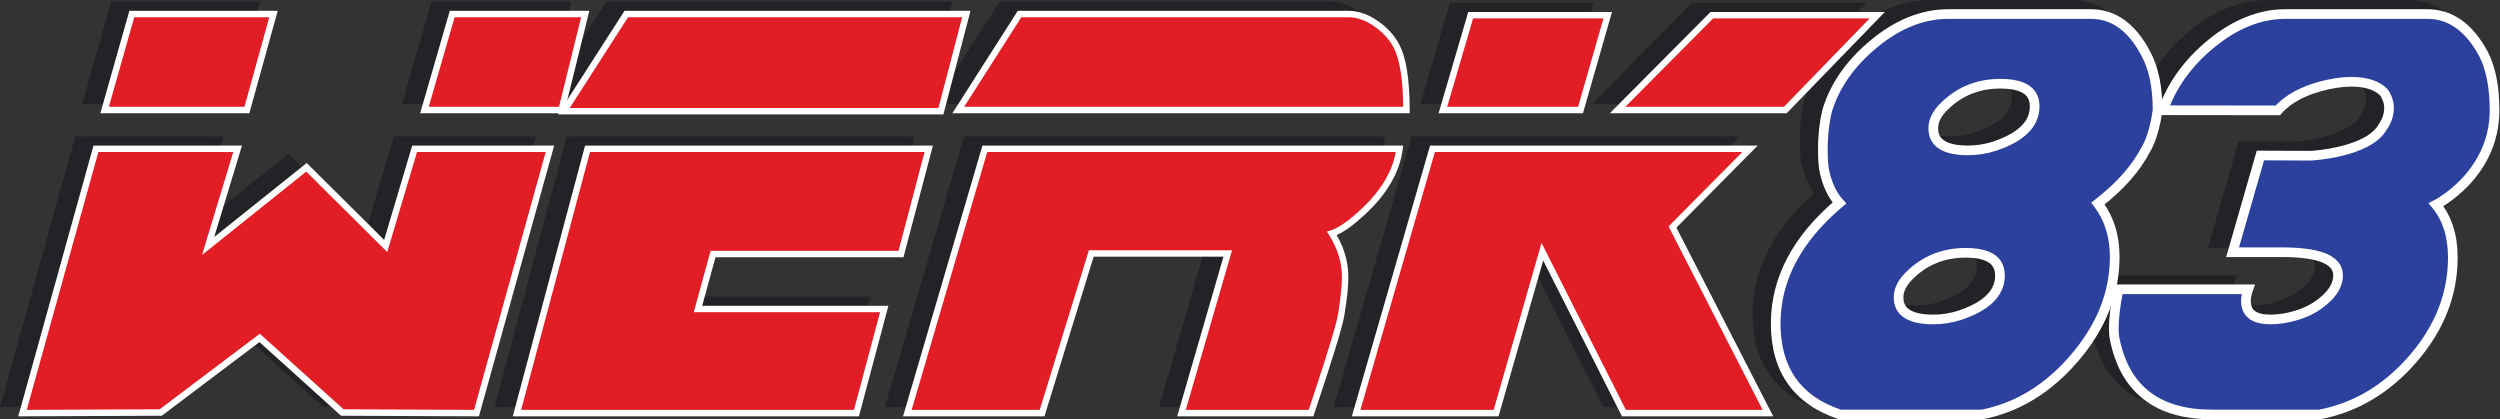 <?xml version="1.0" encoding="UTF-8" standalone="no"?>
<svg
   xmlns:dc="http://purl.org/dc/elements/1.1/"
   xmlns:cc="http://creativecommons.org/ns#"
   xmlns:rdf="http://www.w3.org/1999/02/22-rdf-syntax-ns#"
   xmlns:svg="http://www.w3.org/2000/svg"
   xmlns="http://www.w3.org/2000/svg"
   viewBox="0 0 1035.16 173.627"
   height="173.627"
   width="1035.16"
   xml:space="preserve"
   id="svg2"
   version="1.1"><rect x="0" y="0" width="1035.16" height="173.627" fill="#333333" stroke="none"/><defs
     id="defs6" /><g
     transform="matrix(1.333,0,0,-1.333,0,173.627)"
     id="g10"><g
       transform="scale(0.1)"
       id="g12"><path
         id="path14"
         style="fill:#222227;fill-opacity:1;fill-rule:nonzero;stroke:none"
         d="m 7146.92,58.352 h -331.59 c -82.43,0.019 -146.33,18.66 -193.41,54.527 -23.59,17.98 -43.14,40.371 -58.88,67.582 -15.73,27.211 -27.61,59.277 -35.44,96.41 l -0.05,0.219 -0.05,0.191 c -2.01,8.328 -3.19,19.821 -3.18,34.086 -0.02,26.199 3.89,61.668 11.87,105.813 h 370.84 c -1.5,-7.196 -2.28,-14.188 -2.28,-21.008 0,-11.227 1.84,-21.754 5.98,-31.219 6.13,-14.269 17.75,-25.394 32.31,-31.933 14.6,-6.637 32,-9.43 52.31,-9.454 h 0.01 c 27.98,0 56.48,4.461 85.36,13.258 l -0.11,-0.035 c 34.21,10.113 64.39,26.121 90.06,47.957 l -0.06,-0.058 c 16.01,13.46 28.51,27.609 37.14,42.769 8.62,15.121 13.23,31.375 13.21,47.926 0.08,14.98 -4.78,29.355 -14.09,40.863 -6.94,8.664 -16.07,15.766 -26.9,21.567 -16.29,8.703 -36.49,14.679 -60.86,18.675 -24.38,3.973 -52.96,5.895 -85.95,5.899 h -134.9 l 77.77,270.414 146.33,-0.613 0.43,0.023 c 0.56,0.043 46.17,2.394 98.11,15.262 25.99,6.461 53.59,15.519 78.2,28.668 24.18,12.976 45.86,30.027 58.94,53.543 1.78,2.461 6.08,8.757 10.4,18.035 5.37,11.547 10.86,27.84 10.88,47.125 0.04,16.766 -4.36,35.766 -16.29,54.306 l -0.03,0.05 -0.07,0.11 c -1.03,1.58 -8.64,12.4 -26.75,22.69 -18.06,10.3 -46.42,19.88 -87.96,19.88 -0.05,0 -0.11,0 -0.16,0 -8.2,0 -16.91,-0.37 -26.16,-1.17 v 0 c -3.13,-0.24 -37.27,-3.01 -79.78,-15.14 -22.11,-6.32 -46.49,-15.18 -70.02,-27.72 -21.54,-11.5 -42.42,-26.11 -59.89,-44.9 l -328.09,0.43 c 27.65,67.05 72.52,126.45 135.4,178.71 l -0.04,-0.04 c 73.74,60.76 147.53,90.14 222.67,90.18 h 441.03 c 33.13,-0.06 62.21,-9.32 88.96,-28.27 26.67,-18.96 50.97,-48.03 72.37,-87.91 21.26,-41.43 32.51,-97.26 32.48,-167.64 -0.01,-48.367 -10.81,-89.754 -27.03,-124.996 -24.31,-52.82 -61.08,-91.793 -91.86,-117.453 -15.37,-12.828 -29.21,-22.316 -39.12,-28.543 -4.95,-3.113 -8.92,-5.414 -11.61,-6.91 -1.34,-0.75 -2.36,-1.297 -3.02,-1.649 l -0.72,-0.375 -0.15,-0.074 v -0.004 l -16.88,-8.441 12.03,-14.535 c 32.18,-38.946 48.69,-89.551 48.76,-154.246 C 7547.29,420.801 7508.22,320.383 7428.61,227.75 7349.1,135.512 7255.73,79.582 7146.92,58.352" /><path
         id="path16"
         style="fill:#222227;fill-opacity:1;fill-rule:nonzero;stroke:none"
         d="m 7149.79,28.352 h -334.46 c -65.12,0 -121.29,11.07 -168.08,33.918 -46.79,22.801 -83.88,57.571 -110.19,103.18 -17.54,30.34 -30.4,65.41 -38.77,105.02 -2.76,11.613 -3.96,25.121 -3.97,40.898 0.01,18.492 1.7,40.137 5.03,65.082 8.51,23.203 15.08,46.781 19.69,70.731 h 429.33 l -7.33,-20.133 c -4.37,-11.988 -6.3,-22.289 -6.29,-30.875 0.05,-12.031 2.83,-19.953 7.41,-25.828 4.63,-5.848 11.87,-10.571 23.8,-13.641 7.89,-2.008 17.68,-3.137 29.3,-3.137 0.03,0 0.06,0 0.09,0 24.79,0.004 50.28,3.938 76.63,11.957 l 0.09,0.028 0.02,0.004 c 30.61,9.07 56.78,23.043 79.15,42.047 l 0.02,0.011 0.05,0.043 c 13.98,11.739 23.98,23.383 30.36,34.621 6.37,11.278 9.27,22.032 9.29,33.106 -0.08,9.008 -2.42,15.629 -7.51,22.121 -5.13,6.434 -13.66,12.699 -26.46,18.023 -25.39,10.692 -66.83,16.856 -122.88,16.856 -0.32,0 -0.64,0 -0.95,0 h -174.74 l 95.05,330.512 168.12,-0.704 0.62,0.036 c 0.71,0.046 1.77,0.117 3.15,0.218 2.78,0.207 6.86,0.547 12,1.067 10.25,1.043 24.7,2.812 41.2,5.703 32.99,5.734 74.31,16.156 106.38,33.375 21.46,11.445 38.37,25.726 47.23,42.312 l 0.59,1.11 0.74,0.945 0.06,0.078 0.4,0.551 c 0.38,0.539 0.98,1.402 1.72,2.566 1.48,2.328 3.53,5.836 5.57,10.227 4.11,8.797 8.09,21.031 8.07,34.465 -0.04,11.666 -2.78,24.256 -11.36,37.836 l -0.35,0.43 c -0.46,0.57 -1.3,1.54 -2.6,2.81 -2.59,2.52 -6.96,6.2 -13.66,10.01 -13.4,7.59 -36.17,15.92 -73.29,15.95 -7.3,0 -15.15,-0.33 -23.59,-1.06 h -0.11 l -0.11,-0.02 h -0.13 l -0.56,-0.05 c -0.52,-0.04 -1.31,-0.11 -2.36,-0.21 -2.09,-0.21 -5.21,-0.54 -9.19,-1.06 -7.94,-1.03 -19.29,-2.77 -32.65,-5.59 -26.73,-5.61 -61.52,-15.62 -93.14,-32.51 -21.09,-11.24 -40.71,-25.489 -55.94,-43.216 l -4.5,-5.226 -367.51,0.48 c 0.68,4.18 1.33,8.492 1.94,12.926 l 0.14,1.027 v 1.039 c 0,11.539 -0.3,22.76 -0.91,33.66 29.85,68.92 77.04,130.08 140.91,183.09 l 0.04,0.04 c 77.43,63.96 158.39,97.03 241.6,97.03 0.05,0 0.11,0 0.16,0 h 441.03 c 0.1,0 0.19,0 0.29,0 38.77,0 74.68,-11.44 106.06,-33.83 31.5,-22.42 58.49,-55.42 81.48,-98.29 l 0.08,-0.14 0.05,-0.1 c 24.27,-47.39 35.83,-107.91 35.85,-181.46 v 0 0 0 c 0.02,-52.875 -11.91,-98.789 -29.78,-137.547 -17.86,-38.777 -41.6,-70.429 -65.22,-95.402 -30.93,-32.664 -61.67,-53.988 -79.5,-64.977 30.16,-42.968 44.95,-96.636 44.9,-159.3 0.08,-117.664 -42.46,-226.055 -126.04,-323.012 -83.41,-97 -184,-157.371 -300.17,-179.551 l -1.39,-0.27 M 6536.19,417.18 c -7.98,-44.145 -11.89,-79.614 -11.87,-105.813 -0.01,-14.265 1.17,-25.758 3.18,-34.086 l 0.05,-0.191 0.05,-0.219 c 7.83,-37.133 19.71,-69.199 35.44,-96.41 15.74,-27.211 35.29,-49.602 58.88,-67.582 C 6669,77.012 6732.9,58.371 6815.33,58.352 h 331.59 c 108.81,21.23 202.18,77.16 281.69,169.398 79.61,92.633 118.68,193.051 118.78,303.434 -0.07,64.695 -16.58,115.3 -48.76,154.246 l -12.03,14.535 16.88,8.441 v 0.004 l 0.15,0.074 0.72,0.375 c 0.66,0.352 1.68,0.899 3.02,1.649 2.69,1.496 6.66,3.797 11.61,6.91 9.91,6.227 23.75,15.715 39.12,28.543 30.78,25.66 67.55,64.633 91.86,117.453 16.22,35.242 27.02,76.629 27.03,124.996 0.03,70.38 -11.22,126.21 -32.48,167.64 -21.4,39.88 -45.7,68.95 -72.37,87.91 -26.75,18.95 -55.83,28.21 -88.96,28.27 h -441.03 c -75.14,-0.04 -148.93,-29.42 -222.67,-90.18 l 0.04,0.04 c -62.88,-52.26 -107.75,-111.66 -135.4,-178.71 l 328.09,-0.43 c 17.47,18.79 38.35,33.4 59.89,44.9 23.53,12.54 47.91,21.4 70.02,27.72 42.51,12.13 76.65,14.9 79.78,15.14 v 0 c 9.25,0.8 17.96,1.17 26.16,1.17 0.05,0 0.11,0 0.16,0 41.54,0 69.9,-9.58 87.96,-19.88 18.11,-10.29 25.72,-21.11 26.75,-22.69 l 0.07,-0.11 0.03,-0.05 c 11.93,-18.54 16.33,-37.54 16.29,-54.306 -0.02,-19.285 -5.51,-35.578 -10.88,-47.125 -4.32,-9.278 -8.62,-15.574 -10.4,-18.035 -13.08,-23.516 -34.76,-40.567 -58.94,-53.543 -24.61,-13.149 -52.21,-22.207 -78.2,-28.668 -51.94,-12.868 -97.55,-15.219 -98.11,-15.262 l -0.43,-0.023 -146.33,0.613 -77.77,-270.414 h 134.9 c 32.99,-0.004 61.57,-1.926 85.95,-5.899 24.37,-3.996 44.57,-9.972 60.86,-18.675 10.83,-5.801 19.96,-12.903 26.9,-21.567 9.31,-11.508 14.17,-25.883 14.09,-40.863 0.02,-16.551 -4.59,-32.805 -13.21,-47.926 -8.63,-15.16 -21.13,-29.309 -37.14,-42.769 l 0.06,0.058 C 7145,362.91 7114.82,346.902 7080.61,336.789 l 0.11,0.035 c -28.88,-8.797 -57.38,-13.258 -85.36,-13.258 h -0.01 c -20.31,0.024 -37.71,2.817 -52.31,9.454 -14.56,6.539 -26.18,17.664 -32.31,31.933 -4.14,9.465 -5.98,19.992 -5.98,31.219 0,6.82 0.78,13.812 2.28,21.008 h -370.84 m 802.4,525.894 v 0 m 0,0 v 0 m -115.4,132.696 v 0" /><path
         id="path18"
         style="fill:#2c409d;fill-opacity:1;fill-rule:nonzero;stroke:none"
         d="m 7748.68,960.066 c 0,72.004 -11.41,130.194 -34.19,174.614 -44.42,82.8 -102.61,124.2 -174.61,124.2 h -441.04 c -79.2,0 -156.6,-31.22 -232.21,-93.6 -70.83,-58.82 -120.02,-127.22 -147.6,-205.214 l 356.57,-0.464 c 67.17,78.098 204.28,87.818 204.28,87.818 98.76,8.51 127.22,-34.71 127.22,-34.71 34.02,-53.108 -5.04,-103.269 -5.04,-103.269 -43.73,-81.226 -223.37,-90.597 -223.37,-90.597 l -157.25,0.656 -86.41,-300.465 h 154.82 c 115.2,0 172.81,-24.023 172.81,-72.004 0,-27.625 -15.02,-54.004 -45.01,-79.207 -24.01,-20.41 -52.2,-35.41 -84.6,-45 -27.62,-8.406 -54.63,-12.609 -81.01,-12.609 -50.4,0 -75.6,19.191 -75.6,57.609 0,10.801 2.39,22.781 7.2,36.008 h -403.23 c -14.4,-75.609 -17.99,-128.434 -10.8,-158.41 C 6602.01,91.789 6702.83,15 6872.03,15 h 333.02 c 112.79,21.602 209.99,79.801 291.62,174.609 81.59,94.801 122.41,199.2 122.41,313.227 0,67.195 -17.41,121.789 -52.2,163.812 0,0 181.8,90.934 181.8,293.418" /><path
         id="path20"
         style="fill:#ffffff;fill-opacity:1;fill-rule:nonzero;stroke:none"
         d="m 7748.68,960.066 h 15 c -0.02,73.554 -11.58,134.064 -35.85,181.454 l -0.07,0.14 -0.06,0.11 c -22.99,42.86 -49.98,75.86 -81.48,98.28 -31.45,22.45 -67.47,33.89 -106.34,33.83 h -441.04 c -83.26,0.05 -164.28,-33.03 -241.75,-97.03 l -0.04,-0.03 c -72.6,-60.25 -123.64,-131.03 -152.17,-211.754 l -7.06,-19.972 384.65,-0.5 4.5,5.226 c 15.23,17.727 34.85,31.973 55.94,43.215 31.62,16.885 66.41,26.895 93.13,32.515 13.37,2.81 24.72,4.56 32.66,5.58 3.98,0.51 7.1,0.85 9.19,1.05 1.05,0.11 1.84,0.18 2.36,0.22 l 0.56,0.05 0.13,0.01 h 0.1 l 0.12,0.01 c 8.44,0.73 16.29,1.06 23.6,1.06 37.11,-0.03 59.88,-8.35 73.28,-15.95 6.71,-3.81 11.08,-7.49 13.67,-10.01 1.3,-1.27 2.14,-2.25 2.6,-2.8 l 0.4,-0.52 0.25,0.18 -0.25,-0.17 v -0.01 l 0.25,0.18 -0.25,-0.17 8.12,5.63 -8.25,-5.43 0.13,-0.2 8.12,5.63 -8.25,-5.43 12.52,8.25 -12.63,-8.09 c 8.72,-13.686 11.5,-26.366 11.54,-38.112 0.02,-13.438 -3.96,-25.676 -8.07,-34.477 -2.04,-4.39 -4.09,-7.898 -5.57,-10.226 -0.74,-1.164 -1.34,-2.032 -1.72,-2.571 l -0.4,-0.55 -0.06,-0.082 5.07,-3.864 -5.03,3.914 -0.04,-0.05 5.07,-3.864 -5.03,3.914 -0.78,-0.992 -0.59,-1.109 c -8.86,-16.582 -25.77,-30.863 -47.22,-42.309 -32.08,-17.219 -73.4,-27.64 -106.39,-33.375 -16.5,-2.887 -30.94,-4.656 -41.2,-5.699 -5.13,-0.52 -9.22,-0.859 -12,-1.066 -1.38,-0.102 -2.44,-0.176 -3.15,-0.219 l -0.99,-0.059 0.78,-14.98 0.07,15 -168.6,0.703 -95.05,-330.512 h 174.74 c 56.53,0.07 98.3,-6.109 123.83,-16.855 12.81,-5.328 21.34,-11.594 26.47,-18.028 5.09,-6.488 7.43,-13.113 7.51,-22.121 -0.02,-11.07 -2.92,-21.82 -9.3,-33.097 -6.38,-11.239 -16.38,-22.887 -30.36,-34.625 l -0.06,-0.055 c -22.37,-18.996 -48.55,-32.981 -79.15,-42.047 l -0.05,-0.016 -0.06,-0.015 c -26.34,-8.02 -51.86,-11.957 -76.64,-11.961 -11.65,-0.004 -21.48,1.125 -29.38,3.14 -11.94,3.071 -19.17,7.793 -23.8,13.641 -4.59,5.875 -7.37,13.793 -7.42,25.828 -0.01,8.574 1.93,18.883 6.29,30.883 l 7.32,20.125 H 6568 l -2.32,-12.195 c -9.7,-50.961 -14.65,-91.922 -14.67,-123.617 0.01,-15.872 1.23,-29.45 4.02,-41.098 l 14.58,3.5 -14.67,-3.09 c 8.37,-39.703 21.24,-74.832 38.81,-105.23 26.32,-45.614 63.41,-80.383 110.2,-103.18 C 6750.74,11.07 6806.91,0 6872.03,0 h 334.45 l 1.39,0.27 C 7324.05,22.449 7424.63,82.82 7508.04,179.82 c 83.58,96.961 126.12,205.352 126.03,323.016 0.07,69.695 -18.23,128.273 -55.64,173.379 l -11.55,-9.567 6.71,-13.418 c 0.98,0.524 47.8,23.958 95.09,73.883 23.62,24.977 47.35,56.629 65.22,95.407 17.87,38.757 29.8,84.668 29.78,137.546 h -15 -15 c -0.01,-48.367 -10.81,-89.753 -27.03,-124.996 -24.31,-52.82 -61.08,-91.797 -91.86,-117.457 -15.37,-12.824 -29.21,-22.312 -39.12,-28.539 -4.95,-3.113 -8.92,-5.414 -11.61,-6.91 -1.34,-0.75 -2.36,-1.301 -3.02,-1.648 l -0.72,-0.375 -0.15,-0.075 v -0.003 l -16.88,-8.446 12.03,-14.535 c 32.19,-38.941 48.69,-89.551 48.76,-154.246 C 7603.99,392.449 7564.91,292.039 7485.3,199.398 7405.45,106.77 7311.64,50.762 7202.23,29.73 L 7205.05,15 v 15 h -333.02 c -82.43,0.031 -146.33,18.66 -193.42,54.531 -23.58,17.981 -43.14,40.367 -58.88,67.578 -15.73,27.211 -27.61,59.282 -35.44,96.411 l -0.05,0.23 -0.04,0.172 c -2.02,8.34 -3.2,19.828 -3.19,34.098 -0.02,28.574 4.63,68.164 14.14,118.003 l -14.74,2.809 v -15 h 403.23 v 15 l -14.1,5.121 c -5.25,-14.445 -8.09,-28.101 -8.1,-41.129 0,-11.226 1.84,-21.758 5.98,-31.222 6.14,-14.27 17.75,-25.391 32.32,-31.93 14.6,-6.633 32,-9.434 52.3,-9.453 27.98,-0.008 56.49,4.461 85.38,13.254 l -0.11,-0.032 c 34.21,10.114 64.39,26.129 90.05,47.954 l -0.06,-0.055 c 16.01,13.465 28.51,27.609 37.14,42.765 8.63,15.122 13.24,31.372 13.22,47.926 0.08,14.985 -4.78,29.356 -14.09,40.864 -6.94,8.668 -16.07,15.765 -26.91,21.57 -16.28,8.699 -36.49,14.68 -60.86,18.676 -24.38,3.972 -52.96,5.89 -85.95,5.894 h -134.9 l 77.77,270.418 146.33,-0.609 0.43,0.019 c 0.56,0.047 46.17,2.395 98.11,15.262 25.99,6.461 53.59,15.52 78.2,28.668 24.52,13.156 46.47,30.508 59.48,54.535 l -13.21,7.113 11.84,-9.214 c 0.5,0.648 5.84,7.578 11.24,19.144 5.36,11.555 10.85,27.848 10.87,47.137 0.04,16.754 -4.36,35.752 -16.28,54.292 l -0.05,0.08 -0.05,0.08 c -1.03,1.59 -8.65,12.4 -26.75,22.7 -18.09,10.31 -46.49,19.89 -88.12,19.87 -8.2,0 -16.91,-0.37 -26.17,-1.17 l 1.29,-14.94 -1.06,14.96 c -0.68,-0.06 -35.82,-2.55 -80.02,-15.16 -22.1,-6.32 -46.48,-15.17 -70.01,-27.71 -23.5,-12.55 -46.21,-28.803 -64.56,-50.127 l 11.37,-9.781 0.02,15 -356.57,0.464 -0.02,-15 14.14,-5.003 c 26.65,75.277 73.99,141.297 143.05,198.677 l -0.04,-0.03 c 73.73,60.75 147.52,90.13 222.66,90.17 h 441.04 c 33.12,-0.06 62.2,-9.31 88.95,-28.27 26.7,-18.98 51.02,-48.08 72.44,-88.02 l 13.22,7.09 -13.35,-6.85 c 21.29,-41.44 32.57,-97.31 32.54,-167.764 h 15" /><path
         id="path22"
         style="fill:#222227;fill-opacity:1;fill-rule:nonzero;stroke:none"
         d="m 6098.46,58.352 h -437.11 c -63.17,21.5 -109.24,54.046 -140.07,97.609 -31.15,44.109 -47.16,100.25 -47.2,170.008 0.03,66.597 15.85,129.695 47.76,190.094 31.92,60.375 80.08,118.046 144.94,172.871 l 11.88,10.043 -10.48,11.507 c -21.6,23.723 -36.81,56.754 -44.86,100.223 -0.37,2.984 -2.89,24.496 -2.88,55.555 -0.01,32.426 2.75,75.265 13.31,118.14 23.1,74.688 69.9,141.258 141.77,200.328 v 0 c 71.88,58.92 144.72,87.45 219.99,87.5 h 442.83 c 32.47,-0.06 60.89,-9.28 87.04,-28.19 26.09,-18.93 49.84,-48.01 70.67,-87.95 l 0.05,-0.1 0.05,-0.1 c 22.28,-41.17 34.11,-96.55 34.2,-166.437 -5.74,-40.816 -14.37,-69.504 -21.42,-87.801 -3.55,-9.222 -6.71,-15.804 -8.9,-19.972 -1.09,-2.082 -1.94,-3.559 -2.48,-4.457 l -0.57,-0.922 -0.06,-0.102 -0.51,-0.746 -0.42,-0.832 C 6567.29,818.352 6519.1,763.48 6450.75,710.438 l -11.75,-9.118 9.02,-11.828 c 32.64,-42.887 49.05,-94.347 49.12,-156.512 C 6497.06,425.133 6457.73,324.902 6377.42,230.391 6297.26,136.309 6204.73,79.551 6098.46,58.352 M 5866.29,487.965 c -12.92,-12.281 -23,-25.078 -29.94,-38.606 -6.96,-13.535 -10.66,-27.879 -10.65,-42.386 -0.01,-13.348 2.68,-25.914 8.48,-36.918 4.33,-8.246 10.37,-15.504 17.73,-21.481 11.06,-8.992 24.88,-15.16 40.99,-19.156 16.13,-3.992 34.67,-5.844 55.81,-5.852 0.02,0 0.03,0 0.04,0 29.1,0 57.68,4.45 85.52,13.313 l 0.06,0.023 0.07,0.02 c 43.37,14.277 76.91,32.281 100.35,55.312 11.68,11.512 20.77,24.34 26.85,38.344 6.1,13.996 9.14,29.102 9.12,44.805 0.02,13.566 -2.59,26.273 -8.24,37.465 -8.45,16.894 -23.63,29.328 -42.71,36.804 -19.17,7.563 -42.47,10.903 -70.25,10.926 -0.02,0 -0.04,0 -0.07,0 -35.83,0 -69.28,-6.004 -99.96,-18.152 -30.68,-12.137 -58.52,-30.406 -83.2,-54.461 m 107.83,525.325 c -12.95,-12.31 -23.06,-25.134 -30.02,-38.688 -6.95,-13.536 -10.66,-27.879 -10.64,-42.387 -0.01,-13.356 2.67,-25.914 8.48,-36.922 4.33,-8.246 10.37,-15.504 17.72,-21.48 11.06,-8.993 24.88,-15.165 40.99,-19.161 16.13,-3.988 34.68,-5.839 55.82,-5.847 0.01,0 0.02,0 0.04,0 29.09,0 57.67,4.445 85.52,13.316 l 0.06,0.02 0.07,0.019 c 43.36,14.281 76.91,32.285 100.34,55.317 11.69,11.507 20.77,24.336 26.86,38.343 6.09,13.993 9.13,29.102 9.12,44.81 0.01,13.56 -2.6,26.27 -8.25,37.46 -8.44,16.89 -23.63,29.33 -42.71,36.8 -19.16,7.57 -42.46,10.91 -70.24,10.93 -0.02,0 -0.04,0 -0.05,0 -35.85,0 -69.3,-6 -99.98,-18.15 -30.65,-12.13 -58.46,-30.37 -83.13,-54.38" /><path
         id="path24"
         style="fill:#222227;fill-opacity:1;fill-rule:nonzero;stroke:none"
         d="m 6101.38,28.352 h -444.93 l -2.3,0.769 c -68.87,22.898 -121.96,59.391 -157.36,109.52 -35.45,50.109 -52.74,113.078 -52.7,187.328 -0.03,71.39 17.14,139.703 51.23,204.117 32.15,60.785 79.21,118.102 140.82,172.059 -20.85,27.421 -34.82,62.191 -42.4,103.539 l -0.07,0.379 -0.05,0.371 c -0.06,0.484 -3.18,24.203 -3.18,59.828 0,34.222 2.85,79.426 14.29,125.746 l 0.1,0.406 0.12,0.406 c 24.94,81.14 75.91,153.04 151.53,215.09 v 0 c 75.68,62.22 155.77,94.32 238.83,94.32 0.06,0 0.13,0 0.2,0 h 442.83 c 0.11,0 0.21,0 0.31,0 38.2,0 73.58,-11.49 104.36,-33.91 30.91,-22.46 57.26,-55.48 79.62,-98.33 21.53,-39.99 33.56,-89.34 36.81,-147.92 -4.07,-9.4 -7.83,-18.96 -11.25,-28.656 l -7.07,-19.976 17.15,-0.02 c -11.72,-72.32 -32.08,-107.098 -35.92,-113.141 -29.66,-57.777 -77.14,-112.484 -141.86,-164.562 31.19,-45.992 46.71,-100.762 46.65,-162.735 0.02,-29.074 -2.69,-57.691 -8.1,-85.8 h -7.73 l -2.32,-12.196 c -4.04,-21.226 -7.26,-40.722 -9.64,-58.535 C 6478.21,318.82 6445.09,263.551 6400.26,210.941 6316.35,112.219 6216.72,50.859 6102.8,28.629 l -1.42,-0.277 m -440.03,30 h 437.11 c 106.27,21.199 198.8,77.957 278.96,172.039 80.31,94.511 119.64,194.742 119.72,302.589 -0.07,62.165 -16.48,113.625 -49.12,156.512 l -9.02,11.828 11.75,9.118 c 68.35,53.042 116.54,107.914 145.24,164.183 v 0 l 0.42,0.832 0.51,0.746 0.06,0.102 0.57,0.922 c 0.54,0.898 1.39,2.375 2.48,4.457 2.19,4.168 5.35,10.75 8.9,19.972 7.05,18.297 15.68,46.985 21.42,87.801 -0.09,69.887 -11.92,125.267 -34.2,166.437 l -0.05,0.1 -0.05,0.1 c -20.83,39.94 -44.58,69.02 -70.67,87.95 -26.15,18.91 -54.57,28.13 -87.04,28.19 h -442.83 c -75.27,-0.05 -148.11,-28.58 -219.99,-87.5 v 0 c -71.87,-59.07 -118.67,-125.64 -141.77,-200.328 -10.56,-42.875 -13.32,-85.714 -13.31,-118.14 -0.01,-31.059 2.51,-52.571 2.88,-55.555 8.05,-43.469 23.26,-76.5 44.86,-100.223 l 10.48,-11.507 -11.88,-10.043 c -64.86,-54.825 -113.02,-112.496 -144.94,-172.871 -31.91,-60.399 -47.73,-123.497 -47.76,-190.094 0.04,-69.758 16.05,-125.899 47.2,-170.008 30.83,-43.563 76.9,-76.109 140.07,-97.609 m 960.41,801.031 v 0 0 m -19.98,13.558 v 0 m 0,0 v 0 m 43.57,115.469 v 0" /><path
         id="path26"
         style="fill:#080808;fill-opacity:1;fill-rule:nonzero;stroke:none"
         d="m 6499.35,376.449 c 2.38,17.813 5.6,37.309 9.64,58.535 l 2.32,12.196 h 7.73 c -4.61,-23.95 -11.18,-47.528 -19.69,-70.731 m 158.92,596.969 -17.15,0.02 7.07,19.976 c 3.42,9.696 7.18,19.256 11.25,28.656 0.61,-10.9 0.91,-22.121 0.91,-33.66 v -1.039 l -0.14,-1.027 c -0.61,-4.434 -1.26,-8.746 -1.94,-12.926" /><path
         id="path28"
         style="fill:#222227;fill-opacity:1;fill-rule:nonzero;stroke:none"
         d="m 5948.75,323.566 c -0.01,0 -0.02,0 -0.04,0 -21.14,0.008 -39.68,1.86 -55.81,5.852 -16.11,3.996 -29.93,10.164 -40.99,19.156 -7.36,5.977 -13.4,13.235 -17.73,21.481 -5.8,11.004 -8.49,23.57 -8.48,36.918 -0.01,14.507 3.69,28.851 10.65,42.386 6.94,13.528 17.02,26.325 29.94,38.606 24.68,24.055 52.52,42.324 83.2,54.461 30.68,12.148 64.13,18.152 99.96,18.152 0.03,0 0.05,0 0.07,0 27.78,-0.023 51.08,-3.363 70.25,-10.926 19.08,-7.476 34.26,-19.91 42.71,-36.804 5.65,-11.192 8.26,-23.899 8.24,-37.465 0.02,-15.703 -3.02,-30.809 -9.12,-44.805 -6.08,-14.004 -15.17,-26.832 -26.85,-38.344 -23.44,-23.031 -56.98,-41.035 -100.35,-55.312 v 0 l -0.07,-0.02 -0.06,-0.023 c -27.84,-8.863 -56.42,-13.313 -85.52,-13.313 m 100.84,207.012 c -0.02,0 -0.04,0 -0.07,0 -32.54,-0.004 -62.08,-5.406 -88.99,-16.047 -26.9,-10.66 -51.25,-26.574 -73.35,-48.097 l -0.07,-0.067 -0.07,-0.062 c -11.06,-10.504 -18.95,-20.789 -23.99,-30.629 -5.04,-9.871 -7.33,-19.223 -7.34,-28.703 0,-7.078 1.04,-13.035 2.89,-18.114 1.86,-5.086 4.5,-9.359 8.18,-13.257 7.29,-7.735 19.42,-14.215 37.78,-18.082 12.16,-2.575 26.9,-3.954 44.08,-3.954 0.02,0 0.05,0 0.07,0 26.07,0.004 51.48,3.954 76.46,11.899 30.38,9.98 54.56,21.723 72.54,34.73 18.03,13.055 29.77,27.157 36.38,42.348 4.41,10.16 6.63,20.934 6.64,32.84 -0.01,7.363 -1.05,13.597 -2.9,18.91 -1.87,5.32 -4.52,9.766 -8.15,13.781 -7.19,7.953 -18.98,14.512 -36.92,18.469 -11.89,2.625 -26.32,4.035 -43.17,4.035 M 5876.71,477.18 v 0 m 179.8,371.625 c -0.02,0 -0.03,0 -0.04,0 -21.14,0.008 -39.69,1.859 -55.82,5.847 -16.11,3.996 -29.93,10.168 -40.99,19.161 -7.35,5.976 -13.39,13.234 -17.72,21.48 -5.81,11.008 -8.49,23.566 -8.48,36.922 -0.02,14.508 3.69,28.851 10.64,42.387 6.96,13.554 17.07,26.378 30.02,38.688 24.67,24.01 52.48,42.25 83.13,54.38 30.68,12.15 64.13,18.15 99.98,18.15 0.01,0 0.03,0 0.05,0 27.78,-0.02 51.08,-3.36 70.24,-10.93 19.08,-7.47 34.27,-19.91 42.71,-36.8 5.65,-11.19 8.26,-23.9 8.25,-37.46 0.01,-15.708 -3.03,-30.817 -9.12,-44.81 -6.09,-14.007 -15.17,-26.836 -26.86,-38.343 -23.43,-23.032 -56.98,-41.036 -100.34,-55.317 v 0 l -0.07,-0.019 -0.06,-0.02 c -27.85,-8.871 -56.43,-13.316 -85.52,-13.316 m 100.84,207.015 c -0.02,0 -0.05,0 -0.07,0 -32.55,0 -62.08,-5.4 -88.99,-16.05 -26.91,-10.66 -51.26,-26.57 -73.36,-48.09 l -0.04,-0.043 -0.1,-0.09 c -11.06,-10.504 -18.95,-20.789 -23.99,-30.629 -5.04,-9.871 -7.32,-19.223 -7.34,-28.703 0,-7.082 1.04,-13.039 2.89,-18.121 1.86,-5.086 4.51,-9.356 8.19,-13.258 7.28,-7.731 19.42,-14.211 37.77,-18.082 12.17,-2.57 26.91,-3.949 44.09,-3.949 0.02,0 0.04,0 0.07,0 26.06,0.004 51.48,3.949 76.45,11.898 l -0.13,-0.039 c 30.45,9.992 54.67,21.75 72.67,34.774 18.04,13.054 29.77,27.152 36.38,42.343 4.41,10.16 6.63,20.934 6.64,32.849 0,7.36 -1.04,13.59 -2.9,18.91 -1.87,5.32 -4.51,9.76 -8.14,13.78 -7.2,7.95 -18.99,14.51 -36.93,18.47 -11.89,2.62 -26.32,4.03 -43.16,4.03 m -172.89,-53.39 v 0" /><path
         id="path30"
         style="fill:#2c409d;fill-opacity:1;fill-rule:nonzero;stroke:none"
         d="m 6194.16,848.066 c -26.4,-8.41 -53.4,-12.605 -81,-12.605 -72,0 -108.01,22.789 -108.01,68.406 0,23.992 11.98,47.395 36.01,70.207 46.8,45.596 104.4,68.396 172.81,68.396 70.79,0 106.2,-23.39 106.2,-70.197 0,-55.214 -42.02,-96.613 -126.01,-124.207 z M 6086.41,322.824 C 6060,314.418 6033,310.215 6005.4,310.215 c -72,0 -108,22.793 -108,68.41 0,23.996 11.98,47.391 36,70.215 46.81,45.586 104.41,68.398 172.81,68.398 70.8,0 106.21,-23.398 106.21,-70.207 0,-55.215 -42.03,-96.609 -126.01,-124.207 z m 579.64,516.637 c 0,0 24.21,35.676 35.99,120.605 0,72.004 -12,130.194 -35.99,174.614 -43.21,82.8 -100.22,124.2 -171.02,124.2 h -442.82 c -79.21,0 -155.71,-30.32 -229.51,-90.9 -73.81,-60.62 -122.73,-129.92 -146.71,-207.914 -22.54,-91.179 -10.8,-180.015 -10.8,-180.015 8.38,-45.621 24.58,-81.625 48.6,-108.008 C 5581.76,560.441 5515.77,435.605 5515.77,297.621 5515.77,153.609 5582.38,59.391 5715.59,15 h 441.02 c 110.4,21.602 206.7,80.699 288.92,177.32 82.19,96.59 123.31,200.707 123.31,312.313 0,64.808 -17.41,119.992 -52.21,165.609 69.59,54.008 119.4,110.399 149.42,169.219" /><path
         id="path32"
         style="fill:#ffffff;fill-opacity:1;fill-rule:nonzero;stroke:none"
         d="m 6194.16,848.066 -4.55,14.293 c -24.96,-7.949 -50.38,-11.894 -76.45,-11.898 -17.21,-0.004 -31.98,1.375 -44.16,3.949 -18.35,3.867 -30.49,10.352 -37.77,18.082 -3.68,3.903 -6.33,8.172 -8.19,13.258 -1.85,5.082 -2.89,11.039 -2.89,18.117 0.02,9.485 2.3,18.836 7.34,28.703 5.04,9.84 12.93,20.121 23.99,30.625 l 0.05,0.047 0.09,0.086 c 22.11,21.524 46.46,37.442 73.36,48.102 26.91,10.64 56.44,16.03 88.99,16.04 16.87,0.01 31.32,-1.4 43.23,-4.03 17.94,-3.96 29.73,-10.51 36.93,-18.47 3.63,-4.01 6.27,-8.462 8.14,-13.782 1.86,-5.313 2.9,-11.551 2.9,-18.915 -0.01,-11.906 -2.23,-22.679 -6.63,-32.839 -6.62,-15.192 -18.35,-29.289 -36.39,-42.344 -18,-13.024 -42.22,-24.777 -72.67,-34.77 l 0.13,0.039 4.55,-14.293 4.68,-14.25 c 43.37,14.282 76.92,32.282 100.35,55.313 11.69,11.508 20.77,24.336 26.86,38.34 6.09,13.996 9.13,29.101 9.12,44.804 0.01,13.567 -2.6,26.278 -8.25,37.467 -8.44,16.9 -23.63,29.33 -42.71,36.81 -19.16,7.56 -42.47,10.9 -70.24,10.92 -35.87,0.01 -69.33,-5.99 -100.03,-18.15 -30.7,-12.14 -58.55,-30.43 -83.25,-54.5 l 10.47,-10.746 -10.33,10.875 c -12.96,-12.308 -23.08,-25.133 -30.03,-38.691 -6.96,-13.535 -10.67,-27.879 -10.65,-42.391 -0.01,-13.351 2.67,-25.914 8.48,-36.918 4.33,-8.25 10.37,-15.504 17.72,-21.48 11.06,-8.992 24.88,-15.164 40.99,-19.16 16.13,-3.989 34.68,-5.84 55.82,-5.848 29.11,-0.004 57.71,4.437 85.56,13.316 l 0.04,0.012 0.08,0.027 z m -107.75,-525.242 -4.55,14.293 c -24.97,-7.945 -50.38,-11.898 -76.46,-11.902 -17.21,0 -31.97,1.375 -44.15,3.953 -18.36,3.867 -30.49,10.348 -37.78,18.082 -3.68,3.902 -6.32,8.172 -8.18,13.258 -1.85,5.082 -2.89,11.035 -2.89,18.117 0.01,9.484 2.3,18.836 7.34,28.703 5.04,9.844 12.92,20.129 23.99,30.637 l 0.07,0.066 0.07,0.063 c 22.1,21.515 46.45,37.433 73.36,48.094 26.9,10.644 56.44,16.042 88.98,16.05 16.88,0.004 31.33,-1.406 43.24,-4.035 17.94,-3.957 29.73,-10.515 36.92,-18.469 3.63,-4.015 6.28,-8.464 8.15,-13.785 1.85,-5.316 2.89,-11.551 2.9,-18.918 -0.02,-11.902 -2.23,-22.676 -6.64,-32.836 -6.61,-15.191 -18.35,-29.289 -36.38,-42.343 -18,-13.028 -42.23,-24.786 -72.67,-34.778 l 0.13,0.043 4.55,-14.293 4.68,-14.25 c 43.37,14.281 76.91,32.285 100.35,55.317 11.68,11.507 20.77,24.336 26.85,38.339 6.1,13.997 9.14,29.102 9.12,44.801 0.01,13.571 -2.59,26.282 -8.24,37.473 -8.45,16.894 -23.63,29.332 -42.71,36.805 -19.17,7.566 -42.47,10.906 -70.25,10.929 -35.86,0.008 -69.33,-6 -100.02,-18.156 -30.7,-12.144 -58.55,-30.426 -83.25,-54.496 l 10.46,-10.746 -10.33,10.875 c -12.96,-12.313 -23.07,-25.141 -30.03,-38.699 -6.96,-13.536 -10.66,-27.879 -10.64,-42.391 -0.02,-13.352 2.67,-25.914 8.47,-36.918 4.33,-8.246 10.37,-15.504 17.73,-21.48 11.06,-8.993 24.88,-15.164 40.99,-19.157 16.13,-3.988 34.67,-5.851 55.81,-5.851 29.12,-0.008 57.71,4.441 85.56,13.312 l 0.06,0.02 0.07,0.023 z m 579.64,516.637 12.41,-8.422 c 1.25,1.809 26.37,39.828 38.44,126.965 l 0.14,1.023 v 1.039 c -0.02,73.634 -12.2,134.284 -37.8,181.734 l -13.19,-7.12 13.3,6.93 c -22.37,42.87 -48.73,75.89 -79.65,98.36 -30.86,22.49 -66.34,33.98 -104.67,33.91 h -442.82 c -83.14,0.05 -163.3,-32.06 -239.03,-94.31 v 0 c -75.62,-62.05 -126.61,-133.95 -151.53,-215.097 l -0.12,-0.403 -0.1,-0.406 c -11.44,-46.312 -14.29,-91.512 -14.3,-125.73 0,-35.637 3.13,-59.364 3.19,-59.848 l 0.05,-0.371 0.07,-0.375 c 8.72,-47.567 25.88,-86.422 52.26,-115.399 l 11.09,10.102 -9.68,11.457 c -67.17,-56.777 -118.02,-117.32 -152.1,-181.762 -34.09,-64.414 -51.26,-132.726 -51.24,-204.117 -0.03,-74.25 17.26,-137.223 52.71,-187.332 35.4,-50.129 88.5,-86.617 157.37,-109.519 L 5713.15,0 h 444.92 l 1.42,0.281 C 6273.42,22.5 6373.04,83.871 6456.95,182.59 c 84.07,98.672 126.97,206.676 126.89,322.043 0.07,67.449 -18.33,126.359 -55.28,174.707 l -11.93,-9.098 9.2,-11.851 c 70.82,54.976 122.24,112.886 153.58,174.25 l -13.36,6.82 12.41,-8.422 -12.41,8.422 -13.36,6.816 c -28.71,-56.269 -76.9,-111.144 -145.25,-164.187 l -11.75,-9.117 9.02,-11.828 c 32.64,-42.883 49.07,-94.344 49.13,-156.512 -0.08,-107.84 -39.42,-208.074 -119.73,-302.594 -80.52,-94.5 -173.5,-151.34 -280.38,-172.32 L 6156.61,15 V 30 H 5715.59 V 15 l 4.74,14.23 c -64.35,21.488 -111.15,54.301 -142.36,98.379 -31.15,44.11 -47.16,100.25 -47.2,170.012 0.03,66.598 15.85,129.692 47.76,190.094 31.92,60.375 80.08,118.047 144.94,172.871 l 11.89,10.047 -10.48,11.508 c -21.66,23.789 -36.91,56.945 -44.94,100.621 l -14.75,-2.711 14.87,1.965 -0.02,0.175 c -0.28,2.196 -2.91,23.977 -2.91,55.743 -0.01,32.527 2.78,75.527 13.42,118.531 l -14.56,3.601 14.34,-4.41 c 23.04,74.844 69.89,141.554 141.89,200.724 v 0 c 71.87,58.92 144.71,87.45 219.99,87.5 h 442.82 c 32.48,-0.06 60.9,-9.27 87.04,-28.18 26.1,-18.94 49.85,-48.02 70.68,-87.97 l 0.06,-0.12 0.04,-0.06 c 22.39,-41.38 34.21,-97.11 34.19,-167.484 h 15 l -14.85,2.063 c -5.75,-41.363 -14.46,-70.375 -21.56,-88.82 -3.55,-9.227 -6.71,-15.809 -8.9,-19.973 -1.09,-2.082 -1.94,-3.559 -2.48,-4.457 l -0.57,-0.922 -0.09,-0.141 4.9,-3.23 -4.85,3.297 -0.05,-0.067 4.9,-3.23 -4.85,3.297 -0.53,-0.77 -0.42,-0.836 13.36,-6.816" /><path
         id="path34"
         style="fill:#222227;fill-opacity:1;fill-rule:nonzero;stroke:none"
         d="m 1415.82,57.719 -405.33,1.75 L 750.297,294.191 439.164,59.469 26.344,57.738 248.926,858.68 H 667.977 L 570.906,538.906 894.527,797.809 1146.18,547.988 1238.65,858.68 h 399.76 L 1415.82,57.719 m 263.85,941.32 h -404.64 l 80.45,278.221 h 392.9 l -68.71,-278.221 m -977.068,0 H 281.5 l 78.77,278.221 H 779.695 L 702.602,999.039" /><path
         id="path36"
         style="fill:#222227;fill-opacity:1;fill-rule:nonzero;stroke:none"
         d="M 0,37.629 233.727,878.68 H 694.949 L 608.777,594.82 895.965,824.566 1136.55,585.734 1223.73,878.68 h 427.84 v -10 10 h 13.15 L 1431,37.648 1002.77,39.5 749.16,268.281 445.898,39.5 0,37.629 M 750.297,294.191 1010.49,59.469 1415.82,57.719 1638.41,858.68 H 1238.65 L 1146.18,547.988 894.527,797.809 570.906,538.906 667.977,858.68 H 248.926 L 26.344,57.738 439.164,59.469 750.297,294.191 m 928.363,684.848 h -430.23 l 92.01,318.221 h 420.71 v -10 10 h 12.77 l -68.19,-276.12 -27.07,-42.101 m -323.18,298.221 -80.45,-278.221 h 404.64 l 68.71,278.221 h -392.9 M 717.813,979.039 H 255.051 l 90.097,318.221 h 447.696 v -10 10 h 13.148 L 717.813,979.039 M 360.27,1277.26 281.5,999.039 h 421.102 l 77.093,278.221 H 360.27" /><path
         id="path38"
         style="fill:#222227;fill-opacity:1;fill-rule:nonzero;stroke:none"
         d="M 2596,57.691 H 1562.17 L 1776,858.68 h 1039.27 l -80.96,-306.961 h -583.78 l -52.19,-190.66 H 2676.9 L 2596,57.691 M 2858.26,995.445 H 1712.98 l 181.16,281.815 h 1037.92 l -73.8,-281.815" /><path
         id="path40"
         style="fill:#222227;fill-opacity:1;fill-rule:nonzero;stroke:none"
         d="M 2611.37,37.691 H 1536.13 L 1760.64,878.68 h 1067.61 v -10 10 h 12.97 l -91.5,-346.957 h -583.93 l -41.24,-150.668 h 578.39 L 2611.37,37.691 M 1776,858.68 1562.17,57.691 H 2596 l 80.9,303.368 h -578.56 l 52.19,190.66 h 583.78 l 80.96,306.961 H 1776 M 2873.69,975.445 H 1676.35 l 2.31,3.594 27.07,42.101 177.49,276.12 h 1061.8 v -10 10 h 12.95 L 2873.69,975.445 M 1894.14,1277.26 1712.98,995.445 h 1145.28 l 73.8,281.815 H 1894.14" /><path
         id="path42"
         style="fill:#222227;fill-opacity:1;fill-rule:nonzero;stroke:none"
         d="M 4008.52,57.691 H 3626.61 L 3770.33,553.52 H 3325.66 L 3172.96,57.691 H 2775.12 L 3009.98,858.68 h 1268.93 c -11.88,-66.09 -51.55,-129.16 -120.66,-189.512 l -0.05,-0.051 -0.04,-0.035 c -32.95,-29.574 -60.45,-47.375 -80.78,-53.719 l -12.42,-3.925 7,-10.981 c 26.61,-41.836 39.73,-85.391 39.75,-131.461 0.01,-26.641 -4.11,-65.281 -12.44,-115.394 l -0.01,-0.075 -0.01,-0.039 c -1.08,-7.054 -3.86,-19.097 -8.31,-35.484 -13.11,-48.422 -40.62,-135.356 -82.42,-260.313 M 4302.1,999.039 H 2938.11 l 177.65,278.221 h 1016.72 c 25.17,-0.01 50.98,-8.72 77.92,-27.02 l 0.09,-0.06 c 26.98,-18.41 47,-39.95 60.53,-64.72 v 0 c 19.4,-35.25 30.41,-97.91 31.08,-186.421" /><path
         id="path44"
         style="fill:#222227;fill-opacity:1;fill-rule:nonzero;stroke:none"
         d="M 4022.91,37.691 H 3599.99 L 3743.71,533.516 H 3340.43 L 3187.73,37.691 H 2748.41 L 2995,878.68 h 1295.58 v -10 10 h 11.4 l -1.49,-11.301 c -9.98,-76.27 -53.65,-147.492 -129.09,-213.281 v 0 c -28.88,-25.789 -53.95,-43.61 -76.21,-53.332 24.24,-41.582 36.54,-85.715 36.52,-131.77 -0.01,-28.613 -4.3,-67.941 -12.71,-118.668 v 0 c -1.34,-8.551 -4.24,-20.859 -8.75,-37.555 -4.54,-16.742 -10.7,-37.804 -18.51,-63.222 -15.61,-50.852 -37.78,-119.18 -66.54,-205.039 l -2.29,-6.82 M 3325.66,553.52 h 444.67 L 3626.61,57.691 h 381.91 c 41.8,124.957 69.31,211.891 82.42,260.313 4.45,16.387 7.23,28.43 8.31,35.484 l 0.01,0.039 0.01,0.075 c 8.33,50.113 12.45,88.753 12.44,115.394 -0.02,46.07 -13.14,89.625 -39.75,131.461 l -7,10.981 12.42,3.925 c 20.33,6.344 47.83,24.145 80.78,53.719 l 0.04,0.035 0.05,0.051 c 69.11,60.352 108.78,123.422 120.66,189.512 H 3009.98 L 2775.12,57.691 h 397.84 l 152.7,495.829 m 996.47,425.519 H 2901.61 l 203.19,318.221 h 1027.68 c 29.91,0.01 59.81,-10.49 89.17,-30.48 h 0.01 c 29.23,-19.91 51.71,-43.88 66.91,-71.74 h 0.01 c 23,-42.48 33.45,-110.61 33.55,-206.001 v 0 0 -10 m -10,10 v 0 10 -10 M 3115.76,1277.26 2938.11,999.039 H 4302.1 c -0.67,88.511 -11.68,151.171 -31.08,186.421 v 0 c -13.53,24.77 -33.55,46.31 -60.53,64.72 l -0.09,0.06 c -26.94,18.3 -52.75,27.01 -77.92,27.02 H 3115.76 m 1094.76,-27.1 v 0 m 111.61,-261.121 v 0" /><path
         id="path46"
         style="fill:#222227;fill-opacity:1;fill-rule:nonzero;stroke:none"
         d="M 5418.57,57.691 H 4993.76 L 4731.73,576.188 4583.05,57.691 H 4169.14 L 4400.49,858.68 h 954.78 L 5126.31,627.504 5418.57,57.691 m 66.03,941.348 h -492.71 l 272.95,274.621 h 486.01 L 5484.6,999.039 m -639.26,0 h -406.68 l 80.38,274.621 h 405 l -78.7,-274.621" /><path
         id="path48"
         style="fill:#222227;fill-opacity:1;fill-rule:nonzero;stroke:none"
         d="M 5451.3,37.691 H 4981.46 L 4736.89,521.629 4598.12,37.691 H 4142.54 L 4385.45,878.68 h 1017.78 l -252.51,-254.95 293.11,-571.48 -8.9,-4.559 v 10 -10 l 8.9,4.559 7.47,-14.559 M 4731.73,576.188 4993.76,57.691 h 424.81 L 5126.31,627.504 5355.27,858.68 H 4400.49 L 4169.14,57.691 h 413.91 l 148.68,518.497 m 761.33,402.851 h -549.24 l 312.7,314.621 h 517.95 v -10 10 h 23.63 L 5493.06,979.039 M 5264.84,1273.66 4991.89,999.039 h 492.71 l 266.25,274.621 H 5264.84 M 4860.41,979.039 h -448.44 l 92.08,314.621 h 433.26 v -10 10 h 13.27 l -90.17,-314.621 m -341.37,294.621 -80.38,-274.621 h 406.68 l 78.7,274.621 h -405" /><path
         id="path50"
         style="fill:#e31d25;fill-opacity:1;fill-rule:nonzero;stroke:none"
         d="m 1817.84,1258.91 -73.65,-298.215 h -425.76 l 86.23,298.215 z m -968.301,0 -82.637,-298.215 H 324.969 l 84.433,298.215 z M 1708.26,840.336 1480.11,19.34 1063.32,21.129 806.426,252.879 499.227,21.129 69.867,19.34 298.02,840.336 h 440.136 l -91.621,-301.82 305.406,244.328 246.119,-244.328 89.82,301.82 h 420.38" /><path
         id="path52"
         style="fill:#ffffff;fill-opacity:1;fill-rule:nonzero;stroke:none"
         d="m 1817.84,1258.91 -9.7,2.4 -71.78,-290.615 h -404.63 l 80.44,278.215 h 405.67 v 10 l -9.7,2.4 9.7,-2.4 v 10 h -420.7 l -92.02,-318.215 h 446.9 l 78.59,318.215 h -12.77 z m -968.301,0 -9.637,2.67 -80.605,-290.885 H 338.191 l 78.774,278.215 h 432.574 v 10 l -9.637,2.67 9.637,-2.67 v 10 H 401.84 L 311.742,950.695 h 462.766 l 88.18,318.215 h -13.149 z m 858.721,-418.574 -9.64,2.676 -226.11,-813.641 -405.32,1.75 L 806.992,265.84 495.859,31.121 83.039,29.391 305.621,830.336 h 419.051 l -97.074,-319.773 323.629,258.902 251.653,-249.82 92.46,310.691 h 412.92 v 10 l -9.64,2.676 9.64,-2.676 v 10 H 1280.43 L 1193.24,557.391 952.656,796.223 665.473,566.473 751.645,850.336 H 290.422 L 56.691,9.281 502.594,11.148 805.855,239.93 1059.46,11.148 1487.7,9.301 1721.42,850.336 h -13.16 v -10" /><path
         id="path54"
         style="fill:#e31d25;fill-opacity:1;fill-rule:nonzero;stroke:none"
         d="M 3001.71,1258.91 2922.67,957.102 H 1751.36 l 194.02,301.808 z M 2884.94,840.336 2798.71,513.371 h -583.86 l -46.71,-170.664 h 578.47 L 2660.38,19.34 H 1605.84 l 219.17,820.996 h 1059.93" /><path
         id="path56"
         style="fill:#ffffff;fill-opacity:1;fill-rule:nonzero;stroke:none"
         d="m 3001.71,1258.91 -9.67,2.54 -77.09,-294.348 H 1769.68 l 181.16,281.808 h 1050.87 v 10 l -9.67,2.54 9.67,-2.54 v 10 H 1939.92 L 1733.04,947.102 h 1197.35 l 84.28,321.808 h -12.96 z m -116.77,-418.574 -9.67,2.547 L 2791,523.371 H 2207.22 L 2155.04,332.707 H 2733.6 L 2652.7,29.34 H 1618.86 l 213.83,800.996 h 1052.25 v 10 l -9.67,2.547 9.67,-2.547 v 10 H 1817.33 L 1592.82,9.34 h 1075.24 l 91.57,343.367 h -578.38 l 41.23,150.664 h 583.93 l 91.51,346.965 h -12.98 v -10" /><path
         id="path58"
         style="fill:#e31d25;fill-opacity:1;fill-rule:nonzero;stroke:none"
         d="M 4368.82,960.695 H 2976.55 l 190.43,298.215 h 1022.19 c 27.54,0 55.39,-9.6 83.55,-28.74 28.12,-19.17 49.39,-41.94 63.77,-68.27 21.56,-39.52 32.33,-106.6 32.33,-201.205 z m -21.55,-120.359 c -9.6,-73.238 -51.51,-142.262 -125.75,-207.047 -33.55,-30.035 -61.7,-48.617 -84.44,-55.809 27.53,-43.222 41.32,-88.835 41.32,-136.835 0,-27.625 -4.21,-66.61 -12.58,-117.032 -4.8,-31.215 -35.92,-132.652 -93.41,-304.273 H 3669.99 L 3813.71,515.168 H 3389.74 L 3237.04,19.34 h -418.58 l 240.73,820.996 h 1288.08" /><path
         id="path60"
         style="fill:#ffffff;fill-opacity:1;fill-rule:nonzero;stroke:none"
         d="m 4368.82,960.695 v 10 H 2994.8 l 177.65,278.215 h 1016.72 c 25.17,-0.01 50.98,-8.71 77.92,-27.01 l 0.12,-0.08 -0.12,0.09 c 27.02,-18.44 47.07,-40 60.62,-64.8 v 0 c 20.12,-36.56 31.21,-102.61 31.11,-196.415 h 10 v 10 -10 h 10 c -0.1,95.395 -10.55,163.515 -33.55,205.995 l -0.69,1.26 0.68,-1.26 c -15.2,27.86 -37.68,51.83 -66.91,71.74 l -0.01,0.01 c -29.36,19.99 -59.26,30.49 -89.17,30.47 H 3161.5 L 2958.3,950.695 h 1420.52 v 10 z m -21.55,-120.359 -9.92,1.297 C 4328.14,771.43 4287.98,704.605 4214.94,640.82 l -0.03,-0.027 -0.06,-0.055 c -32.95,-29.578 -60.45,-47.375 -80.78,-53.722 l -12.42,-3.922 7,-10.985 c 26.61,-41.832 39.73,-85.394 39.75,-131.464 0.01,-26.641 -4.11,-65.282 -12.44,-115.391 l -0.01,-0.055 -0.01,-0.062 c -1.08,-7.051 -3.86,-19.094 -8.31,-35.489 -13.35,-49.296 -41.62,-138.519 -84.71,-267.136 l 9.49,-3.172 v 10 H 3683.3 L 3827.02,525.168 H 3382.36 L 3229.66,29.34 h -397.85 l 234.87,800.996 h 1280.59 v 10 l -9.92,1.297 9.92,-1.297 v 10 H 3051.7 L 2805.11,9.34 h 439.31 L 3397.12,505.168 H 3800.4 L 3656.68,9.34 h 422.92 l 2.29,6.82 c 28.76,85.86 50.93,154.192 66.54,205.039 7.81,25.422 13.97,46.481 18.51,63.223 4.53,16.777 7.44,29.117 8.77,37.672 l -9.89,1.519 9.87,-1.636 c 8.41,50.73 12.7,90.058 12.71,118.668 0.03,49.929 -14.44,97.597 -42.88,142.21 l -8.44,-5.375 3.02,-9.535 c 25.13,8.032 53.95,27.403 88.09,57.895 l -6.67,7.449 6.57,-7.535 c 75.44,65.789 119.11,137.012 129.09,213.281 l 1.48,11.301 h -11.39 v -10" /><path
         id="path62"
         style="fill:#e31d25;fill-opacity:1;fill-rule:nonzero;stroke:none"
         d="M 5831.17,1255.32 5545.52,960.695 h -520.98 l 292.83,294.625 z m -837.17,0 -84.44,-294.625 h -427.55 l 86.23,294.625 z M 5491.62,19.34 H 5044.3 L 4791,520.559 4647.28,19.34 h -434.75 l 237.13,820.996 h 986.28 L 5195.21,597.273 5491.62,19.34" /><path
         id="path64"
         style="fill:#ffffff;fill-opacity:1;fill-rule:nonzero;stroke:none"
         d="m 5831.17,1255.32 -7.19,6.96 -282.69,-291.585 h -492.71 l 272.95,274.625 h 509.64 v 10 l -7.19,6.96 7.19,-6.96 v 10 h -517.96 l -312.7,-314.625 h 549.24 l 305.04,314.625 h -23.62 z m -837.17,0 -9.62,2.75 -82.35,-287.375 h -406.68 l 80.38,274.625 H 4994 v 10 l -9.62,2.75 9.62,-2.75 v 10 h -433.26 l -92.08,-314.625 h 448.44 l 90.17,314.625 H 4994 Z M 5491.62,19.34 v 10 H 5050.45 L 4788.42,547.836 4639.74,29.34 h -413.91 l 231.35,800.996 h 954.78 L 5183,599.16 5482.73,14.77 l 8.89,4.57 v 10 -10 l 8.9,4.559 -293.11,571.489 252.51,254.949 H 4442.14 L 4199.23,9.34 h 455.58 L 4793.58,493.281 5038.15,9.34 h 469.84 l -7.47,14.559 -8.9,-4.559" /></g></g></svg>